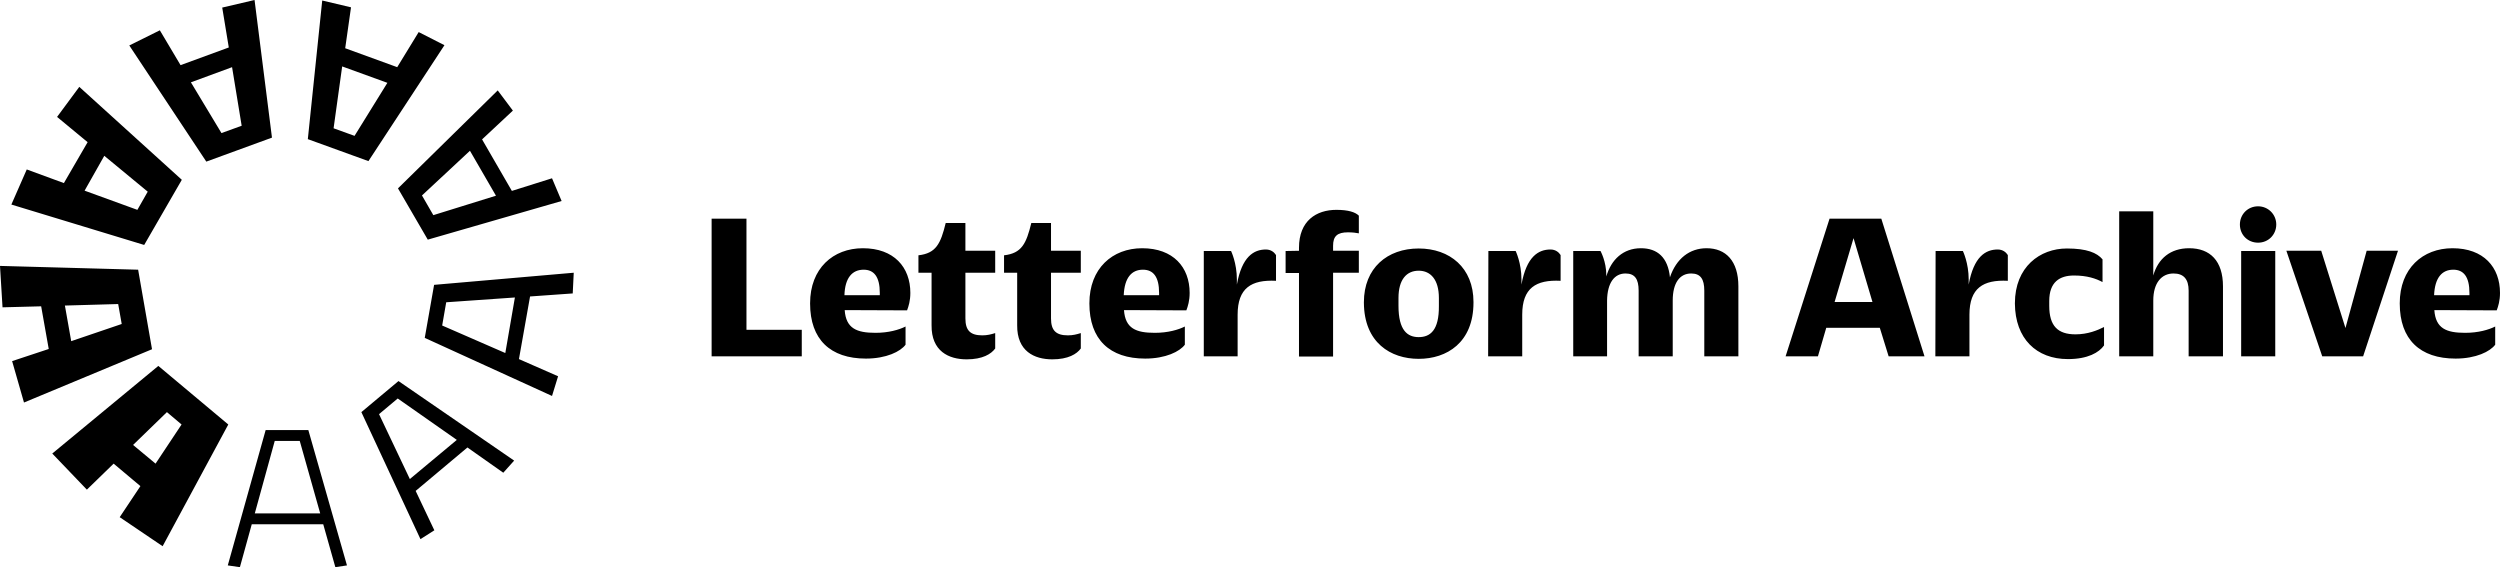 <?xml version="1.0" encoding="utf-8"?>
<!-- Generator: Adobe Illustrator 29.5.0, SVG Export Plug-In . SVG Version: 9.03 Build 0)  -->
<svg version="1.0" id="Layer_1" xmlns="http://www.w3.org/2000/svg" xmlns:xlink="http://www.w3.org/1999/xlink" x="0px" y="0px"
	 viewBox="0 0 990 224.6" style="enable-background:new 0 0 990 224.6;" xml:space="preserve">
<path d="M226.8,116.2l0.4-8.2l-55.3,4.8l-3.7,21l50.4,23l2.4-7.8l-15.5-6.8l4.4-24.8L226.8,116.2z M200.1,139.8l-25-10.9l1.6-9.2
	l27.2-1.9L200.1,139.8z M169.4,94.9l53-15.3l-3.8-9l-15.9,5l-11.8-20.4l12.2-11.4l-6-8l-39.5,38.8L169.4,94.9z M196.4,77.5
	l-24.8,7.7l-4.5-7.8l19-17.7L196.4,77.5z M176,17.9l-10.2-5.2l-8.5,13.9l-20.6-7.5l2.3-16.2l-11.4-2.7l-5.7,54.9l24,8.7L176,17.9z
	 M153.4,32.8l-13,21l-8.3-3l3.4-24.5L153.4,32.8z M105.2,170.3l-15,53.6l4.8,0.7l4.7-17H128l4.8,17l4.6-0.7l-15.3-53.6H105.2z
	 M100.9,203.3l7.9-28.7h9.9l8.1,28.7H100.9z M107.7,54.5L100.8,0L88,3l2.6,15.8l-19.1,7L63.3,12l-12.1,6L81.7,64L107.7,54.5z
	 M91.9,26.6l3.8,23.2l-8,2.9L75.6,32.6L91.9,26.6z M54.7,106.8L0,105.3l1,16.4l15.3-0.4l3,16.9L4.8,143l4.7,16.4l50.7-21.1
	L54.7,106.8z M25.7,121l21.1-0.6l1.4,7.9l-20,6.8L25.7,121z M143.1,163.2l23.4,50.3l5.5-3.5l-7.4-15.6l20.5-17.2l14.2,10l4.3-4.8
	l-45.8-31.5L143.1,163.2z M162.3,189.7L150.1,164l7.4-6.2l23.4,16.4L162.3,189.7z M72,71.2L31.4,34.4l-8.8,11.9l12.1,10l-9.4,16.2
	l-14.7-5.4L4.5,81l52.6,16L72,71.2z M41.3,61.7l17.2,14.2l-4.1,7.2l-20.9-7.6L41.3,61.7z M62.7,144.9l-42,34.7l13.7,14.3L45,183.6
	l10.6,8.9l-8.2,12.3l17,11.5l26-48.2L62.7,144.9z M61.6,183.6l-8.9-7.4l13.4-13l5.8,4.9L61.6,183.6z M971.5,106.8
	c4.1,0,6.4,2.8,6.4,9.2v0.9h-14C964.2,110,967,106.8,971.5,106.8 M988.7,122.9c0.6-1.6,1.3-3.8,1.3-6.9c0-10.2-6.5-17.7-18.8-17.7
	c-11.8,0-20.9,8-20.9,21.8v0.1c0,14.2,8,21.8,22.1,21.8c8.1,0,13.7-2.8,15.7-5.5v-7.2c-2.6,1.3-6.7,2.5-11.9,2.5
	c-7.4,0-11.7-1.7-12.2-9L988.7,122.9L988.7,122.9z M919.6,141.1h16.2l13.8-41.8h-12.4l-8.4,30.6l-9.6-30.6h-13.8L919.6,141.1z
	 M887.5,141.1H901V99.4h-13.5V141.1z M894.2,96.1c4.1,0,7.2-3.2,7.2-7.2c0-4-3.2-7.2-7.2-7.2c-4.1,0-7.2,3.2-7.2,7.2
	C887,93,890.1,96.1,894.2,96.1 M839.2,141.1h13.5v-22.1c0-7,3.3-10.7,8-10.7c4,0,6,2.2,6,6.8v26h13.6v-27.7
	c0-10.1-5.1-15.1-13.4-15.1c-7.4,0-12.3,4.1-14.2,10.8V83.7h-13.5L839.2,141.1L839.2,141.1z M818.9,142.2c7.9,0,12.3-2.6,14.3-5.4
	v-7.3c-2.6,1.3-6.4,2.9-11.3,2.9c-7,0-10.4-3.3-10.4-11.3v-1.9c0-7.5,4.1-10.1,9.8-10.1c5.2,0,8.7,1.2,11.3,2.6v-9
	c-2.2-2.6-6.2-4.3-14.1-4.3c-10.7,0-20.6,7.3-20.6,21.7v0.1C798,134.1,806.4,142.2,818.9,142.2 M766.4,141.1h13.5v-16.5
	c0-10.5,5.4-13.9,15.2-13.4V101c-0.7-1.1-2-2.2-4-2.2c-4.8,0-9.5,2.8-11.5,13.9v-2c0-6.6-2.3-11.3-2.3-11.3h-10.8L766.4,141.1
	L766.4,141.1z M734,94.3l7.5,25.3h-15L734,94.3z M747.9,141.1h14.2l-17.1-54.5h-20.5l-17.4,54.5h12.8l3.3-11.3h21.2L747.9,141.1z
	 M622.9,141.1h13.5v-22.1c0.1-7,2.9-10.7,7.3-10.7c3.7,0,5.2,2.2,5.2,6.8v26h13.5v-22.1c0-7,2.8-10.7,7.3-10.7
	c3.7,0,5.2,2.2,5.2,6.8v26h13.5v-27.7c0-10.1-5-15.1-12.6-15.1c-6.7,0-12,4.1-14.5,11.5c-0.8-7.8-4.9-11.5-11.5-11.5
	c-7,0-11.8,4.5-13.7,11.2V109c0-5.5-2.3-9.6-2.3-9.6h-10.8V141.1z M589.3,141.1h13.5v-16.5c0-10.5,5.4-13.9,15.2-13.4V101
	c-0.7-1.1-2-2.2-4-2.2c-4.8,0-9.5,2.8-11.5,13.9v-2c0-6.6-2.3-11.3-2.3-11.3h-10.8L589.3,141.1L589.3,141.1z M561.8,133.5
	c-4.4,0-8-2.6-8-12.4V118c0-7.3,3.2-10.8,8-10.8c4.7,0,8,3.5,8,10.8v3.1C569.9,130.9,566.3,133.5,561.8,133.5 M561.8,142.1
	c11.1,0,21.7-6.4,21.7-22.3v-0.2c0-13.6-9.4-21.2-21.7-21.2c-12.4,0-21.7,7.7-21.7,21.3v0.2C540.2,135.7,550.7,142.1,561.8,142.1
	 M509.1,99.4v8.7h5.3v33.1h13.5V108h10.2v-8.7h-10.2v-2c0-3.8,1.7-5.3,5.9-5.3c1.8,0,3.3,0.2,4.3,0.4v-7c-1.4-1.4-4.2-2.3-8.9-2.3
	c-7.9,0-14.8,4.3-14.8,15v1.2L509.1,99.4L509.1,99.4z M476.6,141.1h13.5v-16.5c0-10.5,5.4-13.9,15.2-13.4V101c-0.7-1.1-2-2.2-4-2.2
	c-4.8,0-9.5,2.8-11.5,13.9v-2c0-6.6-2.3-11.3-2.3-11.3h-10.8V141.1z M452.6,106.8c4.1,0,6.4,2.8,6.4,9.2v0.9h-14
	C445.3,110,448.1,106.8,452.6,106.8 M469.8,122.9c0.6-1.6,1.3-3.8,1.3-6.9c0-10.2-6.5-17.7-18.8-17.7c-11.8,0-20.9,8-20.9,21.8v0.1
	c0,14.2,8,21.8,22.1,21.8c8.1,0,13.7-2.8,15.7-5.5v-7.2c-2.6,1.3-6.7,2.5-11.9,2.5c-7.4,0-11.7-1.7-12.2-9L469.8,122.9L469.8,122.9z
	 M416.7,142.3c6.3,0,9.7-2.1,11.3-4.3v-6.1c-1.6,0.5-3.1,0.9-5.1,0.9c-4.7,0-6.7-1.9-6.7-6.7V108H428v-8.7h-11.8v-11h-7.8
	c-2,8.2-3.8,12-10.8,12.8v6.9h5.2v20.8C402.7,139.1,409.6,142.3,416.7,142.3 M382.8,142.3c6.3,0,9.7-2.1,11.3-4.3v-6.1
	c-1.6,0.5-3.1,0.9-5.1,0.9c-4.7,0-6.7-1.9-6.7-6.7V108h11.8v-8.7h-11.8v-11h-7.8c-2,8.2-3.8,12-10.8,12.8v6.9h5.2v20.8
	C368.8,139.1,375.7,142.3,382.8,142.3 M342,106.8c4.1,0,6.4,2.8,6.4,9.2v0.9h-14C334.6,110,337.5,106.8,342,106.8 M359.2,122.9
	c0.6-1.6,1.3-3.8,1.3-6.9c0-10.2-6.5-17.7-18.8-17.7c-11.8,0-20.9,8-20.9,21.8v0.1c0,14.2,8,21.8,22.1,21.8c8.1,0,13.7-2.8,15.7-5.5
	v-7.2c-2.6,1.3-6.7,2.5-11.9,2.5c-7.4,0-11.7-1.7-12.2-9L359.2,122.9L359.2,122.9z M281.8,141.1h35.7v-10.5h-21.9v-44h-13.8V141.1z"
	/>
</svg>
